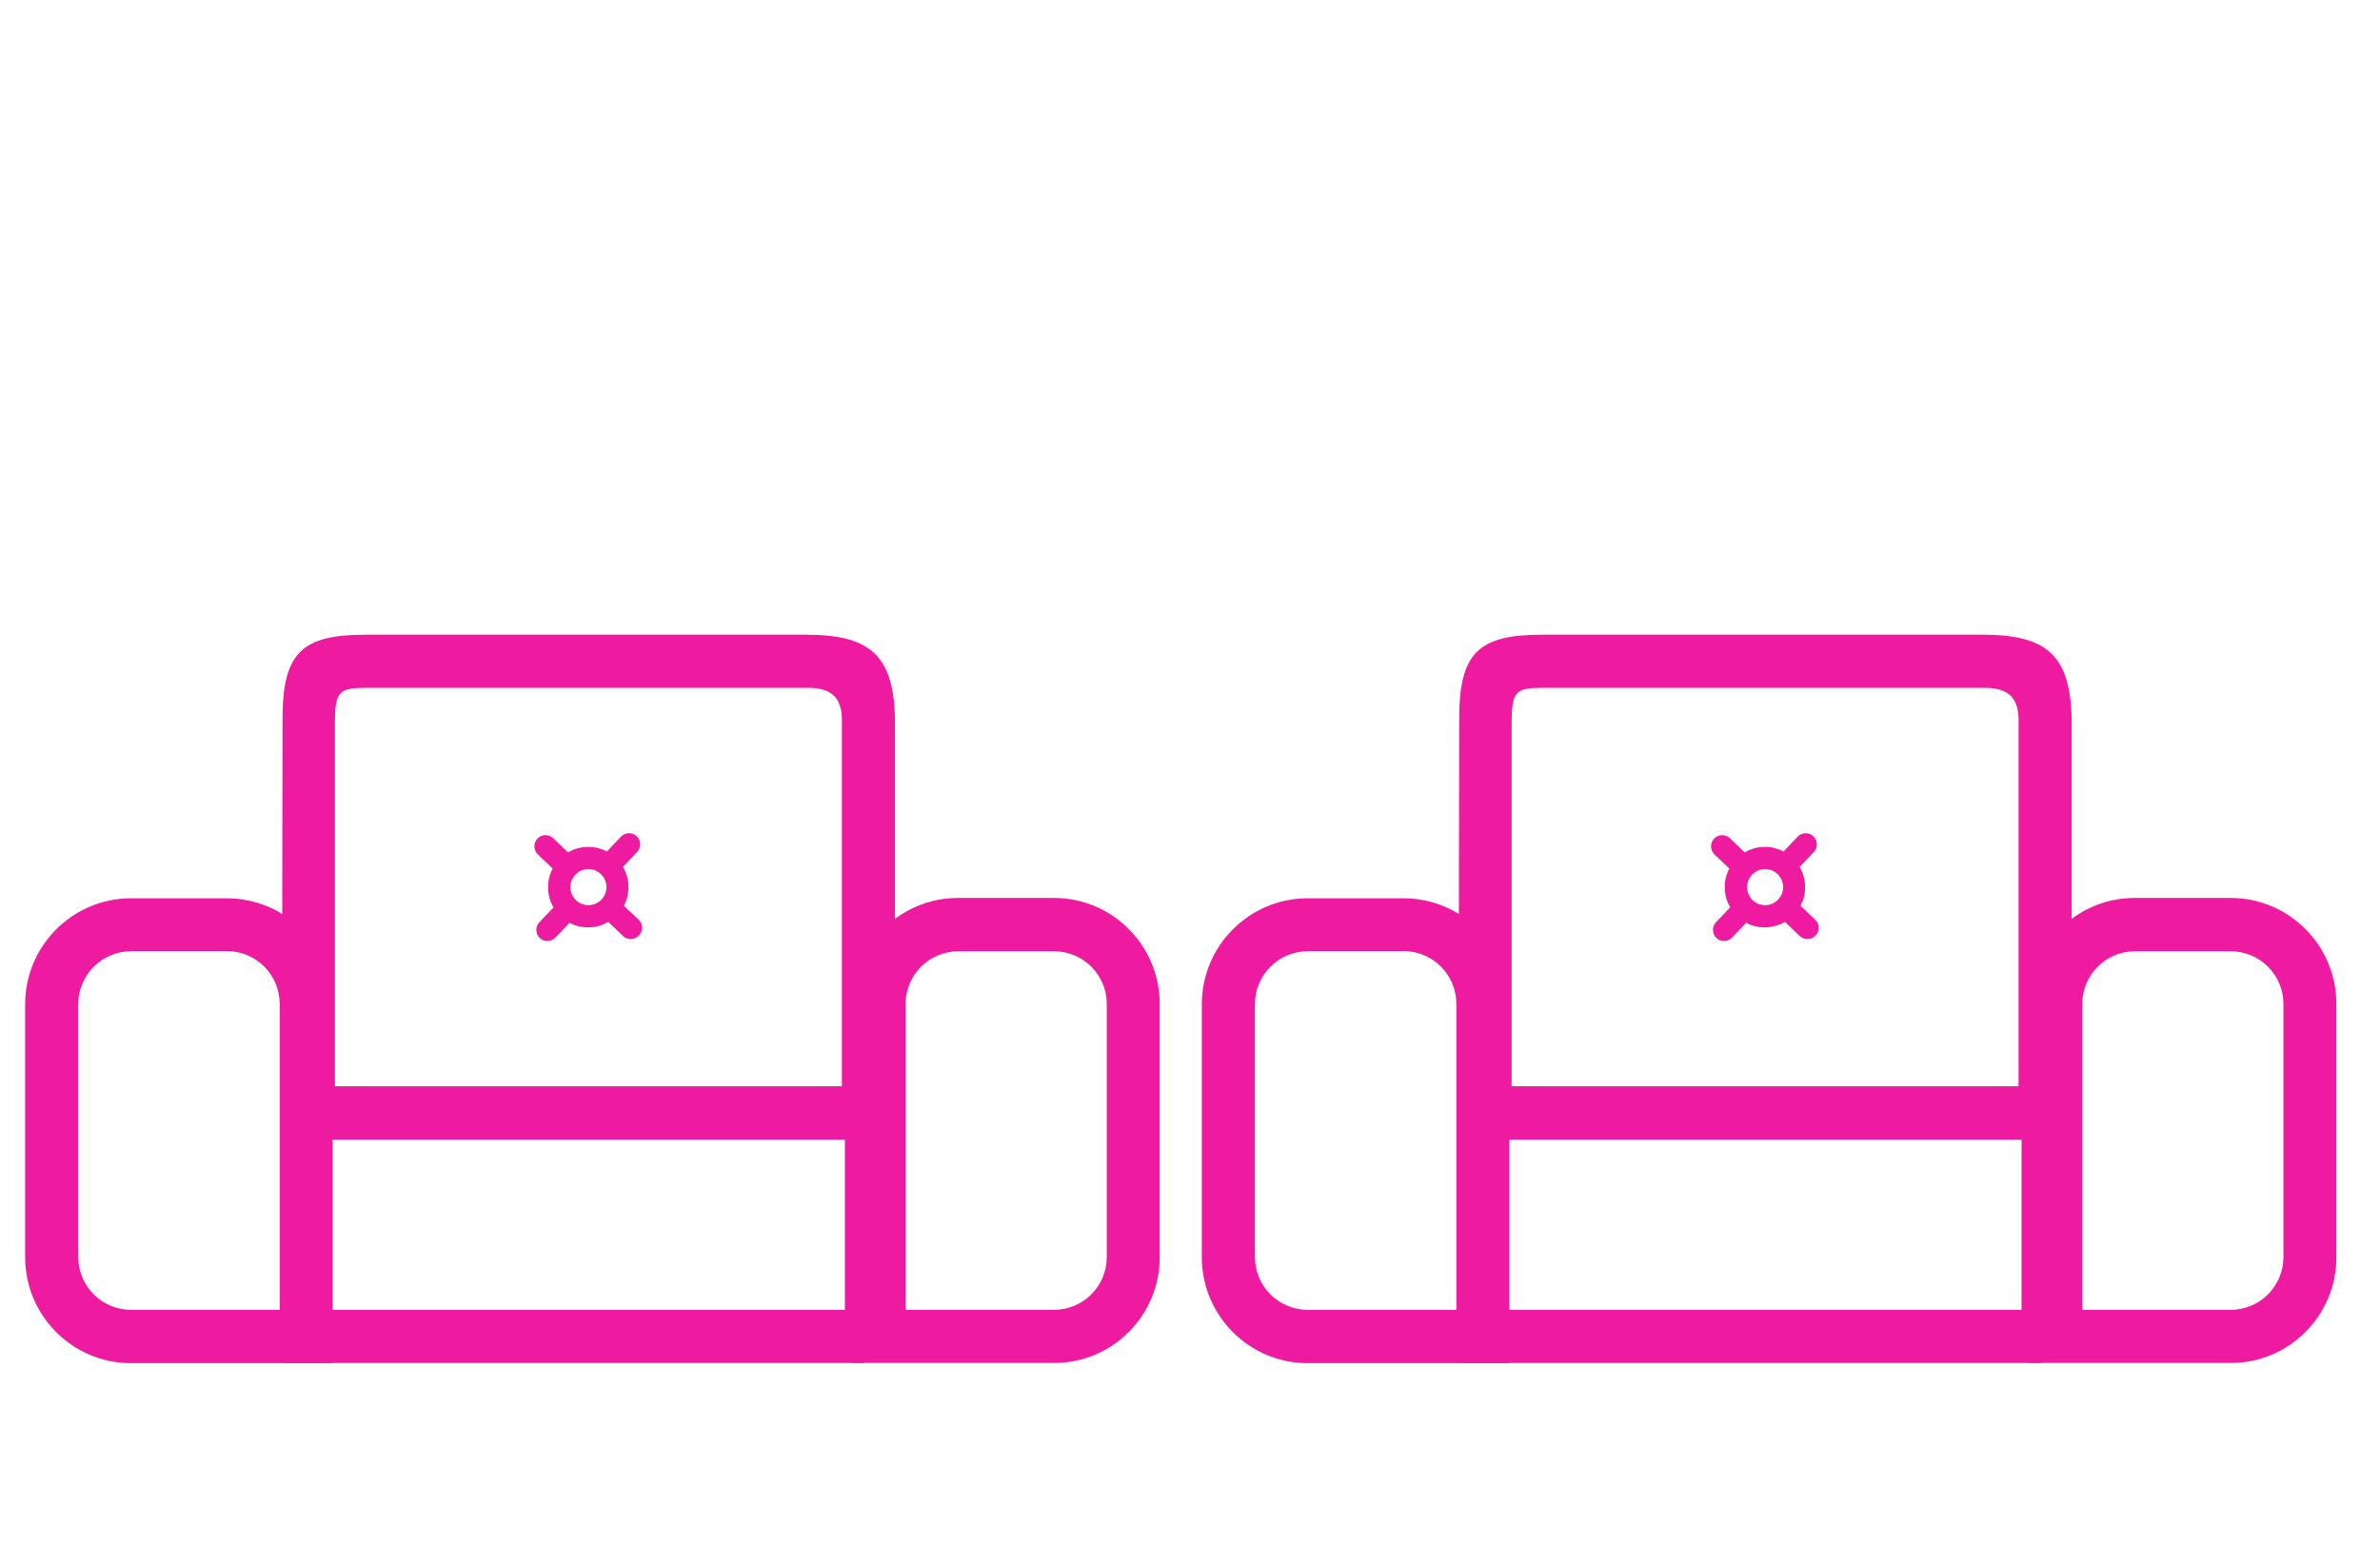 <?xml version="1.0" encoding="UTF-8" standalone="no"?>
<svg
   xmlns:dc="http://purl.org/dc/elements/1.1/"
   xmlns:cc="http://creativecommons.org/ns#"
   xmlns:rdf="http://www.w3.org/1999/02/22-rdf-syntax-ns#"
   xmlns:svg="http://www.w3.org/2000/svg"
   xmlns="http://www.w3.org/2000/svg"
   xmlns:sodipodi="http://sodipodi.sourceforge.net/DTD/sodipodi-0.dtd"
   xmlns:inkscape="http://www.inkscape.org/namespaces/inkscape"
   width="10cm"
   height="6.5cm"
   viewBox="0 0 100 65"
   version="1.1"
   id="svg16"
   inkscape:version="1.0.2 (e86c8708, 2021-01-15)"
   sodipodi:docname="chambre1p.svg">
  <defs
     id="defs10">
    <inkscape:perspective
       sodipodi:type="inkscape:persp3d"
       inkscape:vp_x="0 : 32.5 : 1"
       inkscape:vp_y="0 : 1000 : 0"
       inkscape:vp_z="100 : 32.5 : 1"
       inkscape:persp3d-origin="50 : 21.666667 : 1"
       id="perspective891" />
  </defs>
  <sodipodi:namedview
     id="base"
     pagecolor="#ffffff"
     bordercolor="#666666"
     borderopacity="1.0"
     inkscape:pageopacity="0.0"
     inkscape:pageshadow="2"
     inkscape:zoom="1.7024087"
     inkscape:cx="194.78161"
     inkscape:cy="154.87086"
     inkscape:document-units="mm"
     inkscape:current-layer="chambre1p"
     inkscape:document-rotation="0"
     showgrid="false"
     units="cm"
     inkscape:window-width="1434"
     inkscape:window-height="762"
     inkscape:window-x="0"
     inkscape:window-y="25"
     inkscape:window-maximized="0" />
  <g
     inkscape:label="Calque 1"
     inkscape:groupmode="layer"
     id="layer1">
    <g
       id="chambre1p"
       transform="matrix(0.068,0,0,0.077,-12.631,-24.589)">
      <path
         d="M 391.377,1063.175 H 266.696 c -36.092,0 -65.403,-25.908 -65.403,-57.809 V 867.321 c 0,-31.901 29.311,-57.809 65.403,-57.809 h 59.169 c 36.092,0 65.403,25.908 65.403,57.809 V 1063.175 Z M 266.696,838.416 c -18.046,0 -32.592,12.954 -32.592,28.808 v 138.045 c 0,15.951 14.656,28.808 32.592,28.808 h 91.87 V 867.128 c 0,-15.951 -14.656,-28.808 -32.593,-28.808 h -59.278 z"
         id="path1607"
         style="fill:#ee1a9f;fill-opacity:1;stroke:none;stroke-width:1.028" />
      <path
         d="M 720.087,1063.078 H 361.762 V 912.176 H 720.087 Z M 374.042,1034.077 H 707.807 V 941.177 H 374.042 Z"
         id="path1609"
         style="fill:#ee1a9f;fill-opacity:1;stroke:none;stroke-width:0.629" />
      <path
         d="M 738.758,941.177 H 359.902 l 0.416,-227.813 c -0.394,-38.367 12.036,-47.697 51.884,-47.697 h 271.414 c 40.226,0.035 55.142,11.287 55.142,48.904 z M 392.713,912.176 H 705.947 V 713.748 c 0.535,-14.003 -6.752,-19.08 -20.936,-19.08 H 412.202 c -16.772,0.038 -19.472,1.692 -19.489,18.696 z"
         id="path1613"
         style="fill:#ee1a9f;fill-opacity:1;stroke:none;stroke-width:1.028"
         sodipodi:nodetypes="cccccccccccccc" />
      <path
         d="M 837.029,1063.078 H 712.349 V 867.128 c 0,-31.901 29.311,-57.809 65.402,-57.809 h 59.169 c 36.092,0 65.402,25.908 65.402,57.809 v 138.045 c 0.108,31.998 -29.201,57.906 -65.293,57.906 z m -91.869,-29.001 h 91.869 c 18.046,0 32.592,-12.954 32.592,-28.808 V 867.224 c 0,-15.951 -14.655,-28.808 -32.592,-28.808 h -59.168 c -18.046,0 -32.592,12.954 -32.592,28.808 V 1034.077 Z"
         id="path1617"
         style="fill:#ee1a9f;fill-opacity:1;stroke:none;stroke-width:1.028" />
      <path
         d="m 580.391,821.306 -9.187,-7.734 c 1.859,-2.997 2.844,-6.477 2.844,-10.15 0,-4.06 -1.203,-7.83 -3.391,-11.02 l 8.749,-8.12 c 2.625,-2.417 2.516,-6.284 -0.221,-8.604 -2.734,-2.32 -7.109,-2.223 -9.734,0.193 l -8.749,8.12 c -3.5,-1.643 -7.328,-2.513 -11.484,-2.513 -4.594,0 -8.859,1.063 -12.468,2.997 l -9.187,-7.734 c -2.734,-2.32 -7.109,-2.223 -9.734,0.193 -2.624,2.417 -2.515,6.284 0.221,8.604 l 9.187,7.734 c -1.86,3.093 -2.844,6.477 -2.844,10.15 0,4.06 1.203,7.83 3.391,11.02 l -8.75,8.12 c -2.624,2.417 -2.515,6.284 0.22,8.604 1.313,1.16 3.063,1.643 4.703,1.643 1.86,0 3.609,-0.58 4.922,-1.837 l 8.75,-8.12 c 3.391,1.643 7.328,2.513 11.483,2.513 4.594,0 8.859,-1.063 12.468,-2.997 l 9.187,7.734 c 1.313,1.16 3.063,1.643 4.703,1.643 1.859,0 3.609,-0.58 4.921,-1.837 2.844,-2.417 2.844,-6.284 0,-8.604 z m -42.216,-17.884 c 0,-5.414 5.031,-9.86 11.155,-9.86 6.125,0 11.156,4.447 11.156,9.86 0,5.414 -5.031,9.86 -11.156,9.86 -6.125,0 -11.155,-4.447 -11.155,-9.86 z"
         id="path1621"
         style="fill:#ee1a9f;fill-opacity:1;stroke:none;stroke-width:1.028" />
      <path
         d="M 1118.432,1063.175 H 993.751 c -36.092,0 -65.403,-25.908 -65.403,-57.809 V 867.321 c 0,-31.901 29.311,-57.809 65.403,-57.809 h 59.169 c 36.092,0 65.404,25.908 65.404,57.809 V 1063.175 Z M 993.751,838.416 c -18.046,0 -32.593,12.954 -32.593,28.808 v 138.045 c 0,15.95 14.656,28.808 32.593,28.808 h 91.871 V 867.127 c 0,-15.95 -14.656,-28.808 -32.593,-28.808 h -59.278 z"
         id="path1607-7"
         style="fill:#ee1a9f;fill-opacity:1;stroke:none;stroke-width:1.028" />
      <path
         d="M 1447.143,1063.078 H 1088.817 V 912.176 h 358.326 z m -346.046,-29.001 h 333.766 v -92.9 h -333.766 z"
         id="path1609-8"
         style="fill:#ee1a9f;fill-opacity:1;stroke:none;stroke-width:0.629" />
      <path
         d="m 1465.815,941.177 h -378.857 l 0.416,-227.813 c -0.394,-38.367 12.036,-47.697 51.884,-47.697 h 271.415 c 40.226,0.035 55.142,11.287 55.142,48.904 z m -346.046,-29.001 h 313.235 V 713.748 c 0.535,-14.003 -6.752,-19.08 -20.936,-19.08 h -272.81 c -16.772,0.038 -19.472,1.692 -19.489,18.696 z"
         id="path1613-0"
         style="fill:#ee1a9f;fill-opacity:1;stroke:none;stroke-width:1.028"
         sodipodi:nodetypes="cccccccccccccc" />
      <path
         d="M 1564.086,1063.078 H 1439.406 V 867.127 c 0,-31.901 29.311,-57.809 65.403,-57.809 h 59.169 c 36.092,0 65.403,25.908 65.403,57.809 v 138.045 c 0.108,31.998 -29.201,57.906 -65.294,57.905 z m -91.87,-29.001 h 91.87 c 18.046,0 32.592,-12.954 32.592,-28.808 V 867.224 c 0,-15.95 -14.655,-28.808 -32.592,-28.808 h -59.169 c -18.046,0 -32.592,12.954 -32.592,28.808 v 166.853 z"
         id="path1617-0"
         style="fill:#ee1a9f;fill-opacity:1;stroke:none;stroke-width:1.028" />
      <path
         d="m 1307.447,821.306 -9.187,-7.734 c 1.859,-2.997 2.844,-6.477 2.844,-10.15 0,-4.06 -1.203,-7.83 -3.391,-11.02 l 8.749,-8.12 c 2.625,-2.417 2.516,-6.284 -0.221,-8.604 -2.734,-2.32 -7.109,-2.224 -9.734,0.193 l -8.749,8.12 c -3.5,-1.643 -7.328,-2.513 -11.484,-2.513 -4.594,0 -8.859,1.063 -12.468,2.997 l -9.187,-7.734 c -2.734,-2.32 -7.109,-2.223 -9.734,0.193 -2.624,2.417 -2.515,6.284 0.221,8.604 l 9.187,7.734 c -1.859,3.094 -2.844,6.477 -2.844,10.15 0,4.06 1.203,7.83 3.39,11.02 l -8.75,8.12 c -2.624,2.417 -2.515,6.284 0.221,8.604 1.313,1.16 3.063,1.643 4.703,1.643 1.859,0 3.609,-0.58 4.922,-1.837 l 8.75,-8.12 c 3.391,1.643 7.328,2.513 11.483,2.513 4.594,0 8.859,-1.063 12.468,-2.997 l 9.187,7.734 c 1.313,1.16 3.063,1.643 4.703,1.643 1.859,0 3.609,-0.58 4.921,-1.837 2.844,-2.417 2.844,-6.284 0,-8.604 z m -42.216,-17.884 c 0,-5.413 5.031,-9.86 11.155,-9.86 6.125,0 11.156,4.447 11.156,9.86 0,5.414 -5.031,9.86 -11.156,9.86 -6.125,0 -11.155,-4.447 -11.155,-9.86 z"
         id="path1621-6"
         style="fill:#ee1a9f;fill-opacity:1;stroke:none;stroke-width:1.028" />
    </g>
  </g>
</svg>

